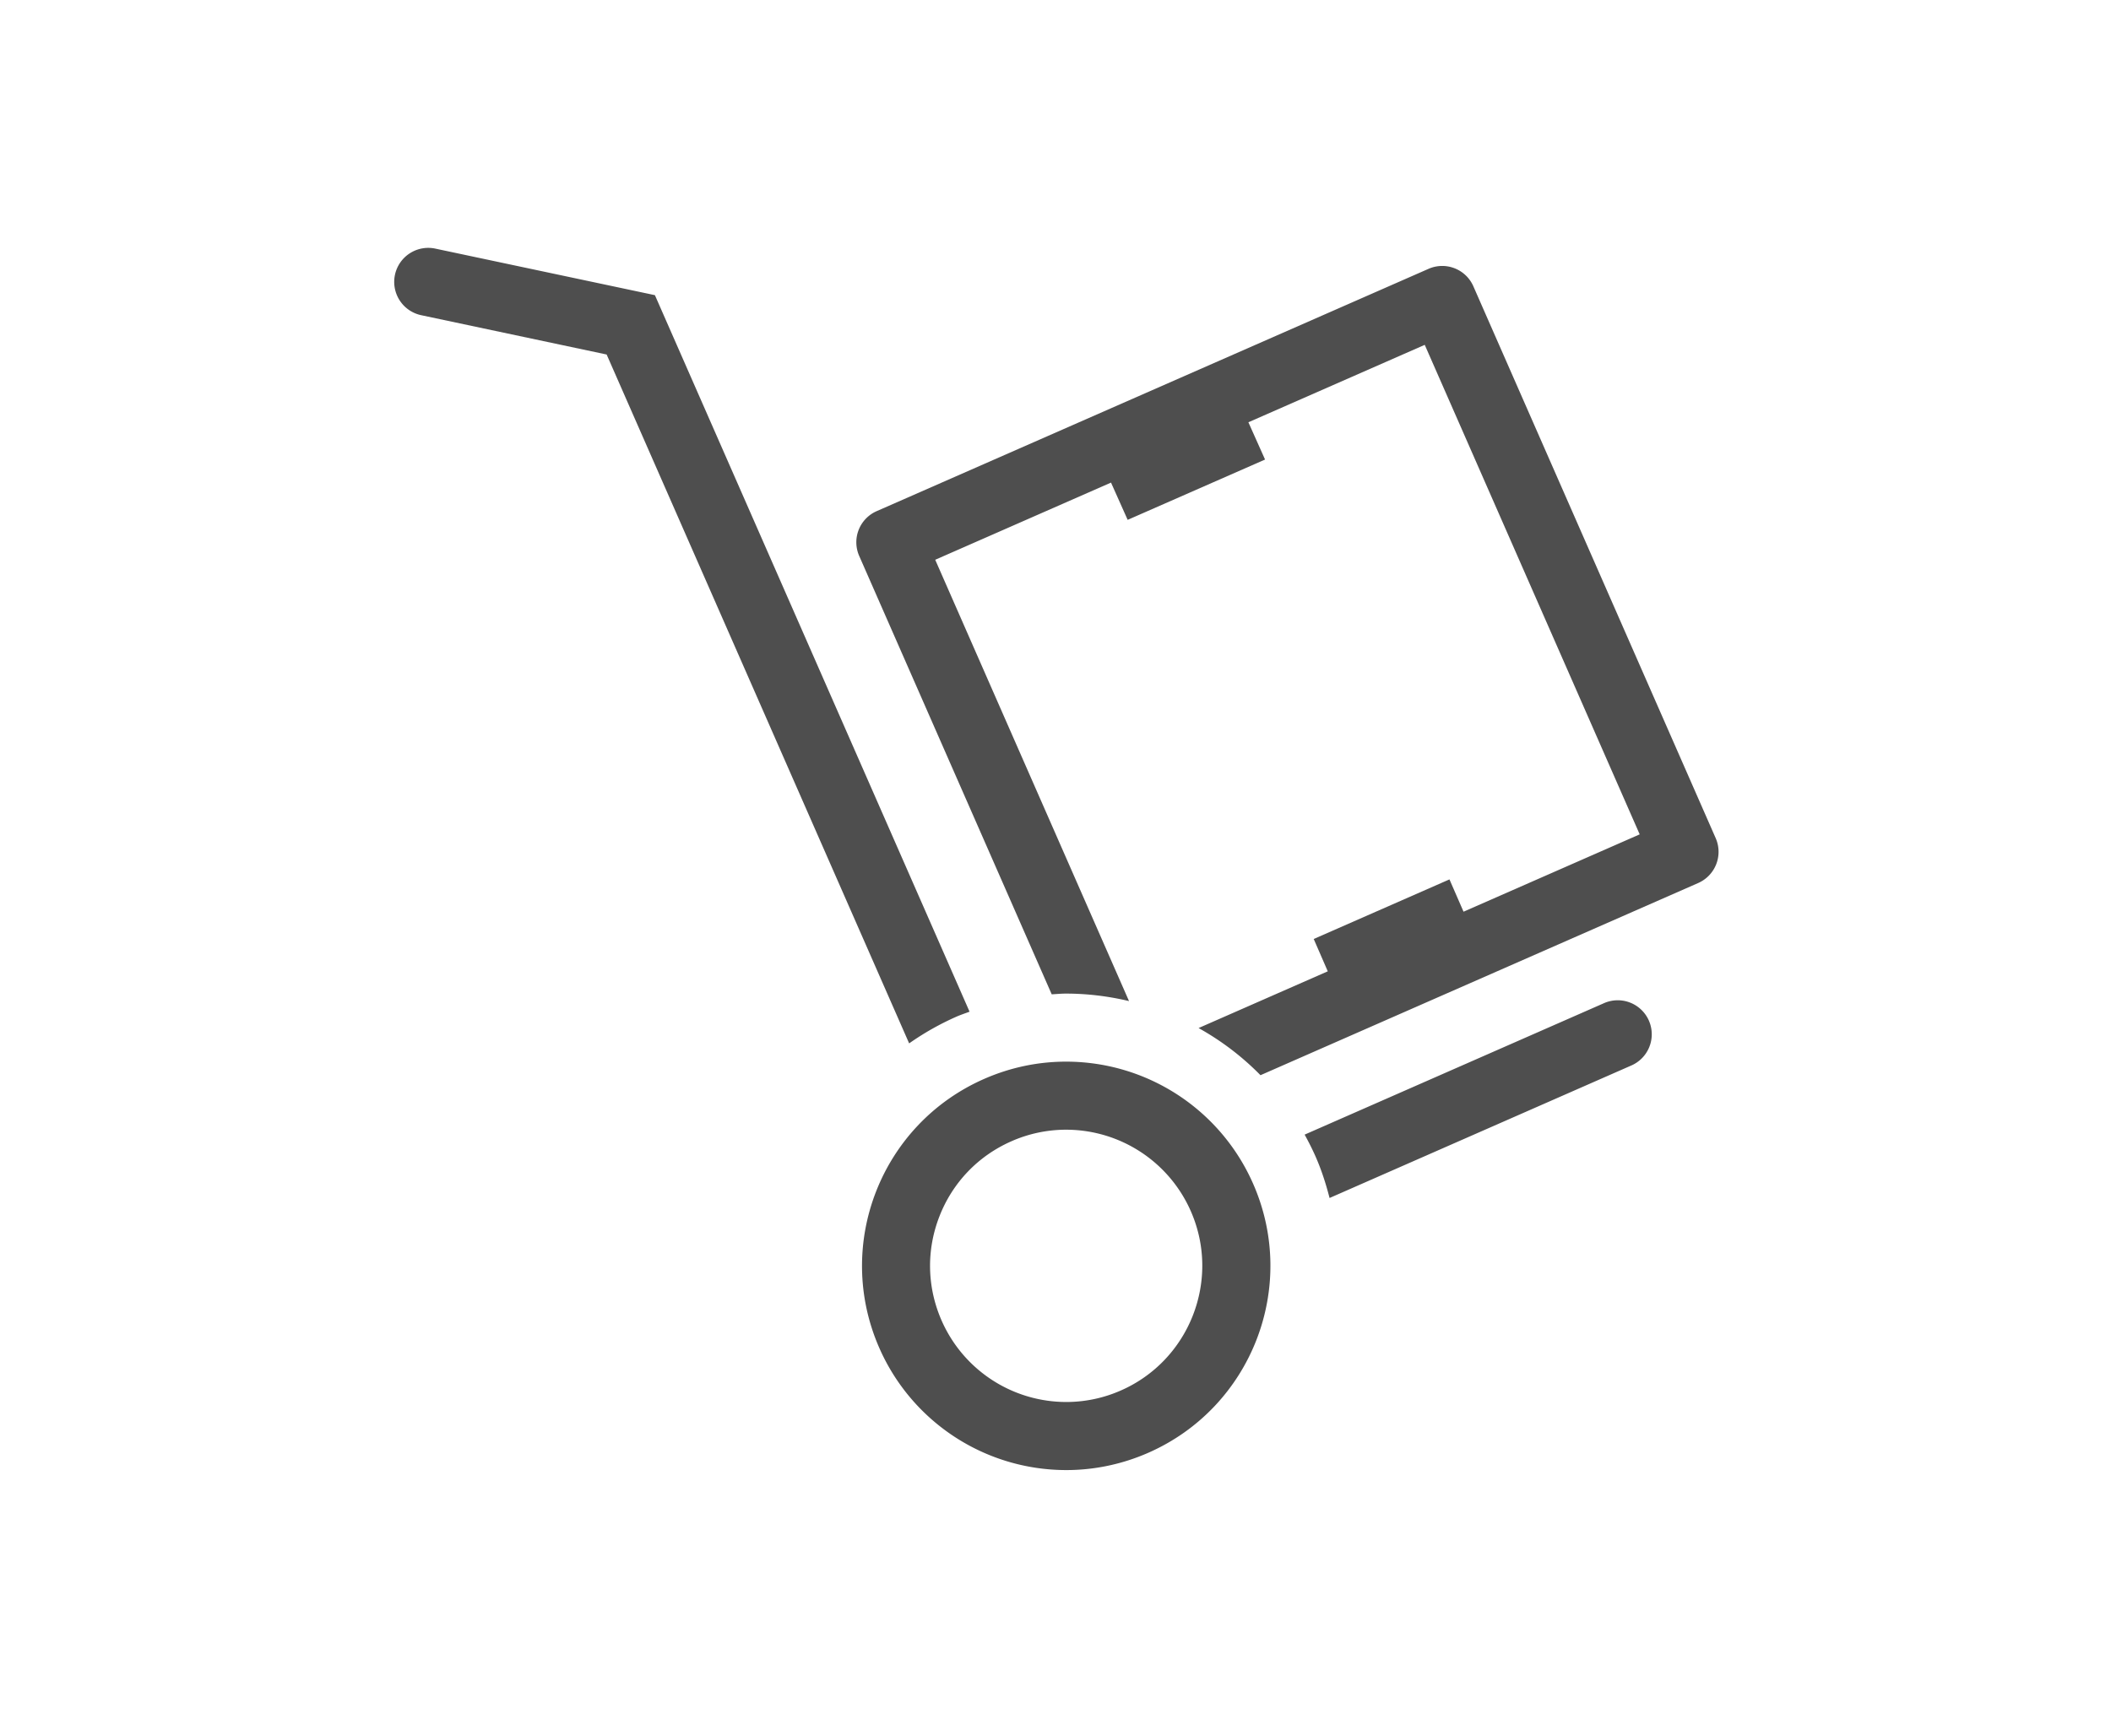 <?xml version="1.0"?>
<svg xmlns="http://www.w3.org/2000/svg" viewBox="0 0 124.001 102" width="90" height="74"><path fill="#4E4E4E" d="M56.196 59.741c.248-.108.503-.19.754-.286L38.46 17.346l-12.889-2.732a2 2 0 10-.829 3.913l10.881 2.307L53.4 61.318c.869-.61 1.803-1.14 2.796-1.577zm6.427 2.65c-1.61 0-3.248.326-4.817 1.016-6.066 2.664-8.824 9.741-6.16 15.809a11.999 11.999 0 0010.99 7.178c1.61 0 3.248-.327 4.817-1.016 6.066-2.665 8.826-9.742 6.162-15.809a12 12 0 00-10.992-7.178zm3.221 19.324a7.94 7.94 0 01-3.208.678 8.005 8.005 0 01-7.328-4.786c-.859-1.956-.905-4.13-.13-6.12s2.279-3.559 4.235-4.418a7.95 7.95 0 013.21-.678 8.006 8.006 0 017.328 4.785c1.774 4.037-.068 8.765-4.107 10.539zm28.35-22.743L76.641 66.68c.229.415.445.839.639 1.279.354.803.614 1.621.826 2.445l17.697-7.771a2 2 0 10-1.609-3.661zm6.603-9.716l-14.24-32.43a1.998 1.998 0 00-2.635-1.027l-32.429 14.24a1.996 1.996 0 00-1.027 2.635l11.312 25.761c.278-.015.554-.043.833-.043 1.268 0 2.51.155 3.71.44L54.932 32.897l10.331-4.536.978 2.19 8.074-3.544-.979-2.191 10.363-4.55 12.632 28.768-10.352 4.545-.827-1.898-7.977 3.502.826 1.9-7.592 3.334a15.985 15.985 0 013.638 2.771L99.77 51.893a2.003 2.003 0 001.027-2.637z"/></svg>
